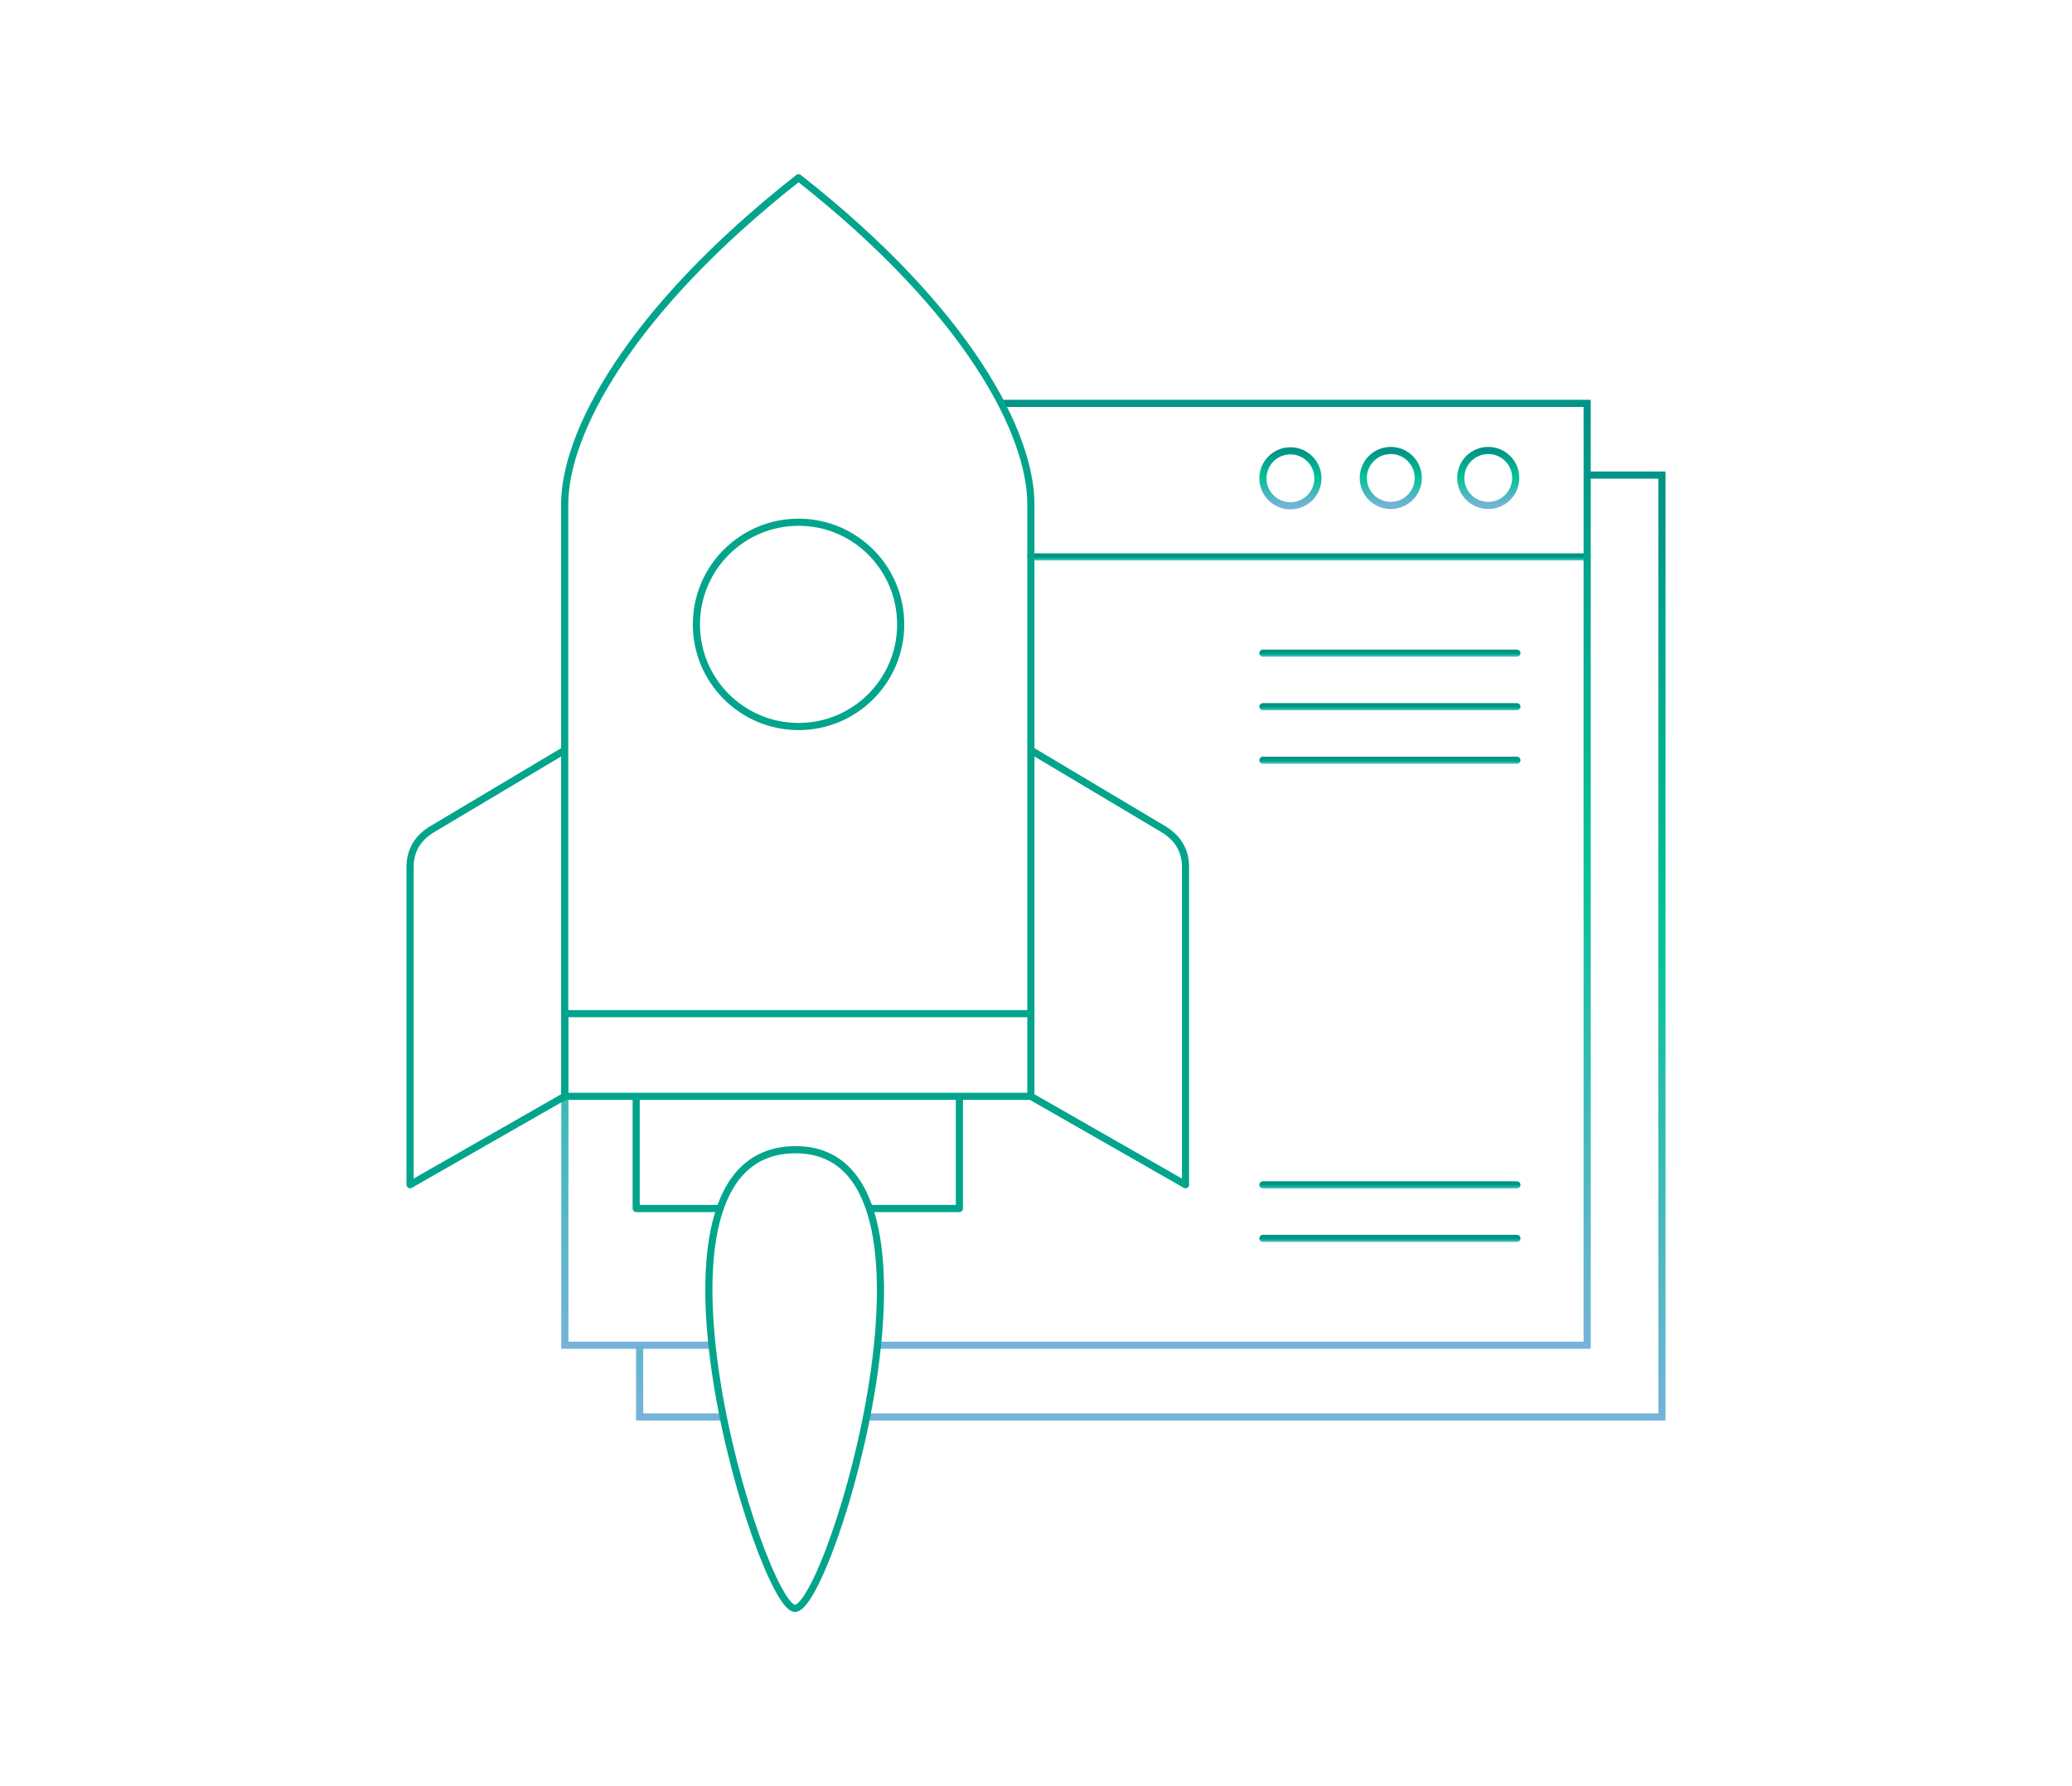 <svg width="580" height="500" viewBox="0 0 580 500" fill="none" xmlns="http://www.w3.org/2000/svg">
<path d="M288.565 155.898H444.282" stroke="url(#paint0_linear_619_5150)" stroke-width="2" stroke-miterlimit="22.926" stroke-linecap="round" stroke-linejoin="round"/>
<path fill-rule="evenodd" clip-rule="evenodd" d="M361.221 126.203C365.471 126.203 368.917 129.648 368.917 133.899C368.917 138.149 365.471 141.594 361.221 141.594C356.97 141.594 353.525 138.149 353.525 133.899C353.525 129.648 356.97 126.203 361.221 126.203Z" stroke="url(#paint1_linear_619_5150)" stroke-width="2" stroke-miterlimit="22.926" stroke-linecap="round" stroke-linejoin="round"/>
<path fill-rule="evenodd" clip-rule="evenodd" d="M389.312 126.102C393.562 126.102 397.007 129.547 397.007 133.798C397.007 138.048 393.562 141.494 389.312 141.494C385.061 141.494 381.616 138.048 381.616 133.798C381.616 129.547 385.061 126.102 389.312 126.102Z" stroke="url(#paint2_linear_619_5150)" stroke-width="2" stroke-miterlimit="22.926" stroke-linecap="round" stroke-linejoin="round"/>
<path fill-rule="evenodd" clip-rule="evenodd" d="M416.592 126.102C420.842 126.102 424.288 129.547 424.288 133.798C424.288 138.048 420.842 141.494 416.592 141.494C412.342 141.494 408.896 138.048 408.896 133.798C408.896 129.547 412.342 126.102 416.592 126.102Z" stroke="url(#paint3_linear_619_5150)" stroke-width="2" stroke-miterlimit="22.926" stroke-linecap="round" stroke-linejoin="round"/>
<path d="M353.521 197.83H424.612" stroke="url(#paint4_linear_619_5150)" stroke-width="2" stroke-miterlimit="22.926" stroke-linecap="round" stroke-linejoin="round"/>
<path d="M353.521 212.814H424.612" stroke="url(#paint5_linear_619_5150)" stroke-width="2" stroke-miterlimit="22.926" stroke-linecap="round" stroke-linejoin="round"/>
<path d="M353.521 182.846H424.612" stroke="url(#paint6_linear_619_5150)" stroke-width="2" stroke-miterlimit="22.926" stroke-linecap="round" stroke-linejoin="round"/>
<path d="M353.524 331.682H424.615" stroke="url(#paint7_linear_619_5150)" stroke-width="2" stroke-miterlimit="22.926" stroke-linecap="round" stroke-linejoin="round"/>
<path d="M353.524 346.667H424.615" stroke="url(#paint8_linear_619_5150)" stroke-width="2" stroke-miterlimit="22.926" stroke-linecap="round" stroke-linejoin="round"/>
<path d="M280.212 112.919H444.282V376.572H245.625M199.29 376.572H158.117V283.964" stroke="url(#paint9_linear_619_5150)" stroke-width="2" stroke-miterlimit="22.926"/>
<path d="M444.283 132.989H465.218V396.642H242.727M202.445 396.642H179.052V376.572" stroke="url(#paint10_linear_619_5150)" stroke-width="2" stroke-miterlimit="22.926"/>
<path d="M158.071 306.899H197.702H288.565M158.071 306.899C158.071 251.643 158.071 196.388 158.071 141.132C158.071 121.624 175.661 87.363 223.531 49.756C271.402 87.363 288.565 121.624 288.565 141.132C288.565 196.388 288.565 251.643 288.565 306.899M158.071 306.899L114.783 331.642V242.762C114.783 237.274 117.742 234.203 120.506 232.394L158.071 210.003M288.565 306.899L331.853 331.642V242.762C331.853 237.274 328.893 234.203 326.13 232.394L288.565 210.003M158.071 283.757H262.998H288.565M178.083 306.899V338.3H201.397M243.402 338.3H268.553V306.899" stroke="#02A58C" stroke-width="2" stroke-miterlimit="22.926" stroke-linecap="round" stroke-linejoin="round"/>
<path fill-rule="evenodd" clip-rule="evenodd" d="M223.532 146.19C239.323 146.19 252.125 158.992 252.125 174.783C252.125 190.575 239.323 203.377 223.532 203.377C207.74 203.377 194.938 190.575 194.938 174.783C194.938 158.992 207.74 146.19 223.532 146.19Z" stroke="#02A58C" stroke-width="2" stroke-miterlimit="22.926" stroke-linecap="round" stroke-linejoin="round"/>
<path fill-rule="evenodd" clip-rule="evenodd" d="M222.721 321.843C270.928 321.843 232.455 450.244 222.527 450.244C213.171 450.244 173.217 321.843 222.721 321.843Z" stroke="#02A58C" stroke-width="2" stroke-miterlimit="22.926" stroke-linecap="round" stroke-linejoin="round"/>
<defs>
<linearGradient id="paint0_linear_619_5150" x1="366.423" y1="155.898" x2="366.423" y2="156.898" gradientUnits="userSpaceOnUse">
<stop stop-color="#009387"/>
<stop offset="0.49" stop-color="#02C295"/>
<stop offset="1" stop-color="#75B3D9"/>
</linearGradient>
<linearGradient id="paint1_linear_619_5150" x1="361.221" y1="126.203" x2="361.221" y2="141.594" gradientUnits="userSpaceOnUse">
<stop stop-color="#009387"/>
<stop offset="0.49" stop-color="#02C295"/>
<stop offset="1" stop-color="#75B3D9"/>
</linearGradient>
<linearGradient id="paint2_linear_619_5150" x1="389.312" y1="126.102" x2="389.312" y2="141.494" gradientUnits="userSpaceOnUse">
<stop stop-color="#009387"/>
<stop offset="0.49" stop-color="#02C295"/>
<stop offset="1" stop-color="#75B3D9"/>
</linearGradient>
<linearGradient id="paint3_linear_619_5150" x1="416.592" y1="126.102" x2="416.592" y2="141.494" gradientUnits="userSpaceOnUse">
<stop stop-color="#009387"/>
<stop offset="0.49" stop-color="#02C295"/>
<stop offset="1" stop-color="#75B3D9"/>
</linearGradient>
<linearGradient id="paint4_linear_619_5150" x1="389.067" y1="197.83" x2="389.067" y2="198.83" gradientUnits="userSpaceOnUse">
<stop stop-color="#009387"/>
<stop offset="0.49" stop-color="#02C295"/>
<stop offset="1" stop-color="#75B3D9"/>
</linearGradient>
<linearGradient id="paint5_linear_619_5150" x1="389.067" y1="212.814" x2="389.067" y2="213.814" gradientUnits="userSpaceOnUse">
<stop stop-color="#009387"/>
<stop offset="0.49" stop-color="#02C295"/>
<stop offset="1" stop-color="#75B3D9"/>
</linearGradient>
<linearGradient id="paint6_linear_619_5150" x1="389.067" y1="182.846" x2="389.067" y2="183.846" gradientUnits="userSpaceOnUse">
<stop stop-color="#009387"/>
<stop offset="0.49" stop-color="#02C295"/>
<stop offset="1" stop-color="#75B3D9"/>
</linearGradient>
<linearGradient id="paint7_linear_619_5150" x1="389.07" y1="331.682" x2="389.07" y2="332.682" gradientUnits="userSpaceOnUse">
<stop stop-color="#009387"/>
<stop offset="0.49" stop-color="#02C295"/>
<stop offset="1" stop-color="#75B3D9"/>
</linearGradient>
<linearGradient id="paint8_linear_619_5150" x1="389.07" y1="346.667" x2="389.07" y2="347.667" gradientUnits="userSpaceOnUse">
<stop stop-color="#009387"/>
<stop offset="0.49" stop-color="#02C295"/>
<stop offset="1" stop-color="#75B3D9"/>
</linearGradient>
<linearGradient id="paint9_linear_619_5150" x1="301.199" y1="112.919" x2="301.199" y2="376.572" gradientUnits="userSpaceOnUse">
<stop stop-color="#009387"/>
<stop offset="0.49" stop-color="#02C295"/>
<stop offset="1" stop-color="#75B3D9"/>
</linearGradient>
<linearGradient id="paint10_linear_619_5150" x1="322.135" y1="132.989" x2="322.135" y2="396.642" gradientUnits="userSpaceOnUse">
<stop stop-color="#009387"/>
<stop offset="0.49" stop-color="#02C295"/>
<stop offset="1" stop-color="#75B3D9"/>
</linearGradient>
</defs>
</svg>
